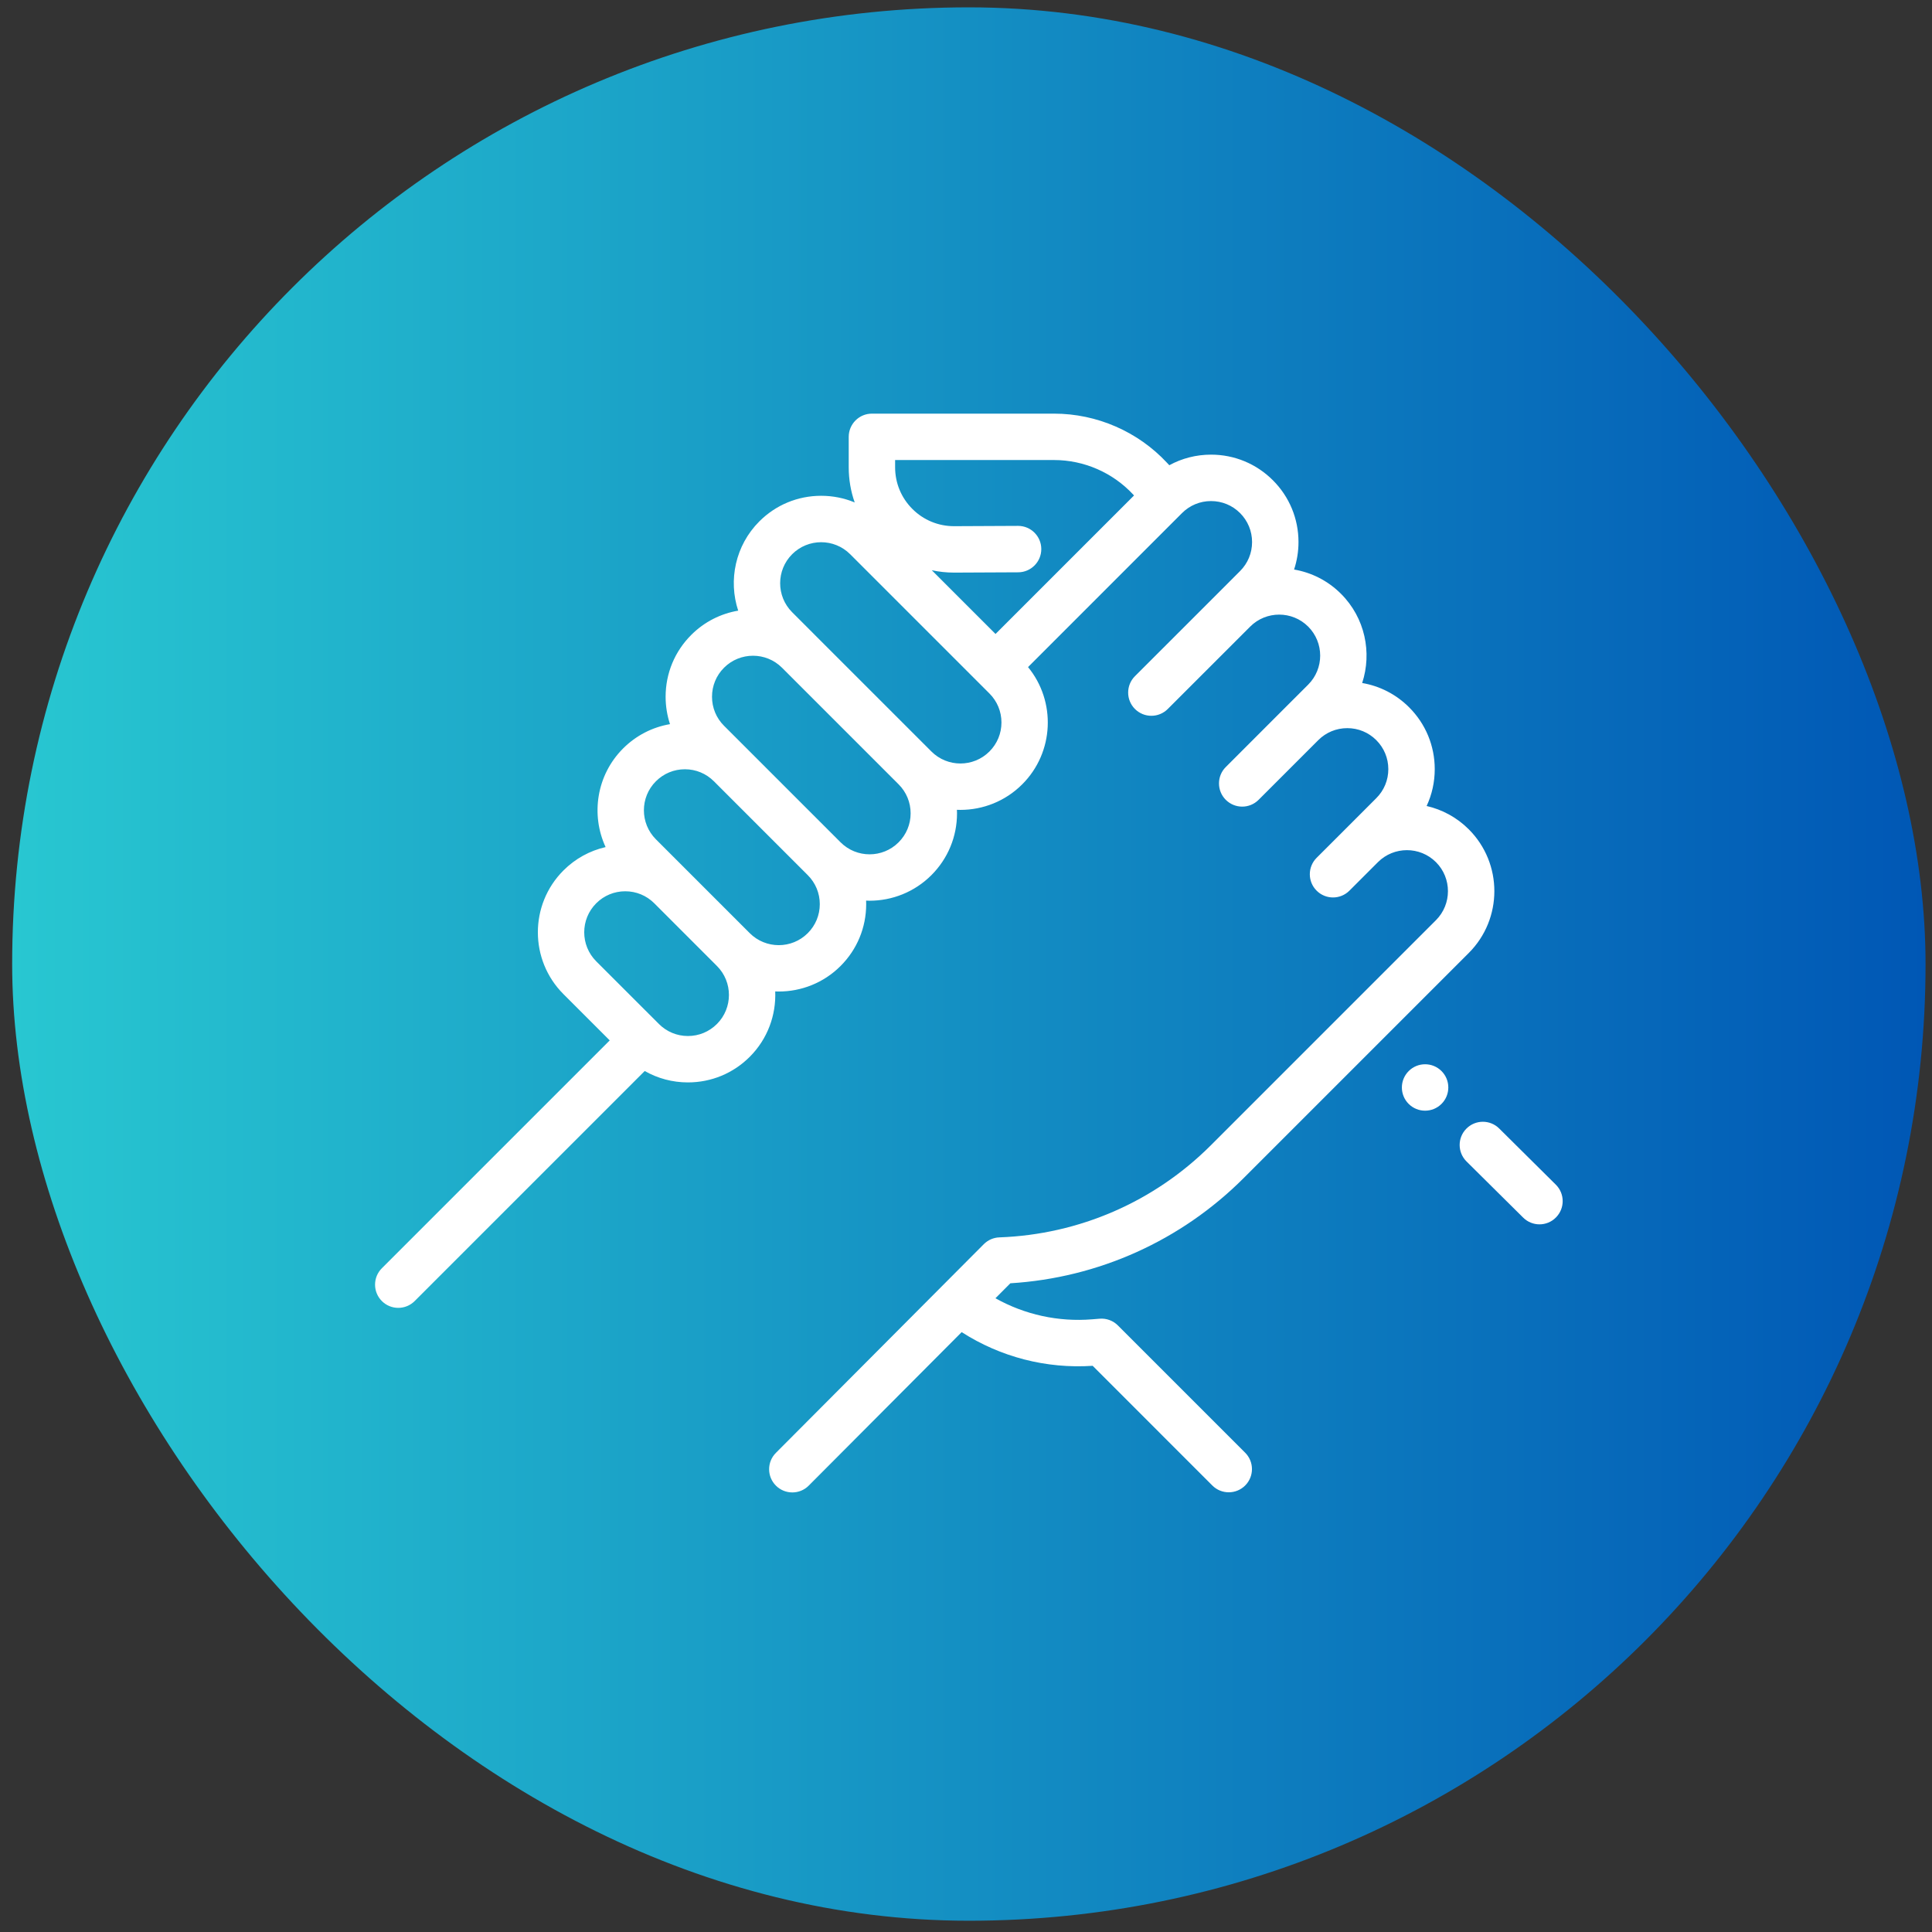<svg xmlns="http://www.w3.org/2000/svg" width="71" height="71" viewBox="0 0 71 71" fill="none"><rect x="0" y="0" width="71" height="71" fill="#333333" stroke="none"/><rect x="0.447" y="0.27" width="70.316" height="70.316" rx="35.158" fill="url(#paint0_linear_33_5517)"></rect><g clip-path="url(#clip0_33_5517)"><path d="M57.176 43.536L55.095 41.472C54.761 41.14 54.221 41.142 53.889 41.477C53.557 41.811 53.56 42.351 53.894 42.683L55.975 44.746C56.141 44.911 56.358 44.994 56.575 44.994C56.794 44.994 57.014 44.91 57.18 44.741C57.512 44.407 57.51 43.867 57.176 43.536Z" fill="white"></path><path d="M52.975 39.361C52.642 39.028 52.102 39.028 51.769 39.361L51.768 39.362C51.435 39.696 51.435 40.235 51.768 40.568C51.935 40.734 52.153 40.817 52.371 40.817C52.589 40.817 52.808 40.734 52.975 40.567C53.308 40.234 53.308 39.694 52.975 39.361Z" fill="white"></path><path d="M45.706 43.292L53.977 35.021C55.23 33.768 55.23 31.73 53.977 30.477C53.535 30.036 52.996 29.75 52.428 29.62C52.623 29.201 52.726 28.742 52.726 28.266C52.726 27.408 52.392 26.601 51.785 25.994C51.309 25.518 50.71 25.211 50.059 25.1C50.425 23.985 50.167 22.707 49.281 21.822C48.794 21.335 48.189 21.038 47.557 20.93C47.663 20.608 47.719 20.269 47.719 19.921C47.719 19.063 47.385 18.256 46.778 17.649C46.171 17.043 45.364 16.708 44.506 16.708C43.961 16.708 43.437 16.843 42.971 17.097L42.889 17.009C41.82 15.86 40.307 15.201 38.737 15.201H32.042C31.572 15.201 31.19 15.583 31.19 16.054V17.172C31.19 17.619 31.265 18.055 31.41 18.465C31.025 18.304 30.607 18.22 30.177 18.22C29.319 18.22 28.512 18.554 27.905 19.161C27.02 20.047 26.761 21.326 27.128 22.441C26.495 22.549 25.889 22.846 25.402 23.334C24.795 23.94 24.461 24.747 24.461 25.605C24.461 25.953 24.517 26.291 24.622 26.612C23.973 26.723 23.374 27.03 22.898 27.506C21.92 28.484 21.706 29.942 22.256 31.13C21.674 31.263 21.139 31.556 20.706 31.989C19.453 33.242 19.453 35.28 20.706 36.533L22.407 38.234L14.033 46.608C13.7 46.94 13.7 47.48 14.033 47.813C14.199 47.98 14.418 48.063 14.636 48.063C14.854 48.063 15.072 47.98 15.239 47.813L23.693 39.359C24.172 39.632 24.715 39.778 25.281 39.778C26.139 39.778 26.946 39.444 27.553 38.837C28.212 38.178 28.524 37.301 28.489 36.435C28.533 36.437 28.576 36.438 28.619 36.438C29.442 36.438 30.265 36.125 30.891 35.499C31.498 34.892 31.832 34.085 31.832 33.227C31.832 33.184 31.83 33.141 31.829 33.097C31.871 33.099 31.914 33.101 31.957 33.101C32.78 33.101 33.602 32.787 34.229 32.161C34.835 31.554 35.17 30.747 35.17 29.889C35.17 29.846 35.168 29.803 35.166 29.76C35.209 29.761 35.252 29.763 35.295 29.763C36.117 29.763 36.94 29.45 37.567 28.823C38.744 27.646 38.814 25.776 37.78 24.515L43.439 18.855C43.724 18.57 44.103 18.414 44.505 18.414C44.908 18.414 45.287 18.57 45.572 18.855C45.856 19.14 46.013 19.518 46.013 19.921C46.013 20.324 45.856 20.703 45.571 20.987L44.737 21.822L41.709 24.849C41.376 25.182 41.376 25.722 41.709 26.055C41.876 26.222 42.094 26.305 42.312 26.305C42.53 26.305 42.748 26.222 42.915 26.055L45.943 23.028C46.53 22.44 47.487 22.44 48.075 23.027C48.663 23.616 48.663 24.572 48.075 25.16L47.24 25.994L45.047 28.188C44.714 28.52 44.714 29.06 45.047 29.393C45.214 29.56 45.432 29.643 45.65 29.643C45.868 29.643 46.086 29.56 46.253 29.393L48.446 27.2C48.731 26.915 49.109 26.759 49.512 26.759C49.915 26.759 50.293 26.915 50.578 27.2C50.863 27.485 51.02 27.863 51.02 28.266C51.02 28.669 50.863 29.048 50.578 29.332L49.433 30.478L48.385 31.525C48.052 31.858 48.052 32.398 48.385 32.731C48.551 32.898 48.77 32.981 48.988 32.981C49.206 32.981 49.424 32.898 49.591 32.731L50.639 31.683C51.227 31.096 52.183 31.096 52.771 31.684C53.358 32.271 53.358 33.228 52.771 33.816L44.5 42.087C42.423 44.164 39.662 45.366 36.727 45.473C36.511 45.48 36.307 45.57 36.154 45.723L28.514 53.392C28.181 53.725 28.182 54.265 28.516 54.598C28.682 54.763 28.9 54.846 29.118 54.846C29.336 54.846 29.555 54.763 29.721 54.595L35.341 48.955C36.769 49.871 38.448 50.306 40.155 50.193L44.553 54.592C44.719 54.758 44.938 54.841 45.156 54.841C45.374 54.841 45.592 54.758 45.759 54.592C46.092 54.259 46.092 53.719 45.759 53.386L41.082 48.709C40.905 48.532 40.659 48.441 40.41 48.462L40.139 48.484C38.892 48.586 37.658 48.313 36.582 47.71L37.13 47.16C40.37 46.96 43.404 45.594 45.706 43.292ZM26.347 37.631C26.062 37.916 25.684 38.073 25.281 38.073C24.878 38.073 24.5 37.916 24.215 37.631L21.911 35.328C21.323 34.74 21.323 33.783 21.911 33.195C22.196 32.91 22.575 32.754 22.977 32.754C23.38 32.754 23.759 32.91 24.044 33.195L26.347 35.499C26.935 36.087 26.935 37.043 26.347 37.631ZM29.685 34.293C29.097 34.881 28.141 34.881 27.553 34.293L25.249 31.989L24.104 30.844C23.516 30.256 23.516 29.299 24.104 28.712C24.389 28.427 24.767 28.27 25.17 28.27C25.573 28.27 25.951 28.427 26.236 28.712L29.685 32.161C29.97 32.446 30.127 32.824 30.127 33.227C30.127 33.63 29.97 34.008 29.685 34.293ZM33.023 30.955C32.435 31.543 31.479 31.543 30.891 30.955L26.607 26.671C26.322 26.387 26.166 26.008 26.166 25.605C26.166 25.203 26.322 24.824 26.607 24.539C26.901 24.245 27.287 24.098 27.673 24.098C28.059 24.098 28.445 24.245 28.739 24.539L30.691 26.491L33.023 28.823H33.023C33.308 29.108 33.465 29.486 33.465 29.889C33.465 30.292 33.308 30.67 33.023 30.955ZM36.361 27.617C35.773 28.205 34.817 28.205 34.229 27.617L29.945 23.334C29.945 23.333 29.944 23.333 29.944 23.332L29.111 22.499C28.523 21.911 28.523 20.955 29.111 20.367C29.405 20.073 29.791 19.926 30.177 19.926C30.563 19.926 30.949 20.073 31.243 20.367L36.361 25.485C36.646 25.77 36.803 26.148 36.803 26.551C36.803 26.954 36.646 27.332 36.361 27.617ZM36.585 23.298L34.243 20.956C34.509 21.013 34.782 21.043 35.06 21.043C35.066 21.043 35.072 21.043 35.079 21.043L37.419 21.032C37.889 21.029 38.269 20.646 38.267 20.175C38.265 19.706 37.884 19.326 37.415 19.326C37.413 19.326 37.412 19.326 37.411 19.326L35.071 19.337C35.067 19.337 35.064 19.337 35.06 19.337C34.484 19.337 33.941 19.114 33.533 18.707C33.121 18.297 32.895 17.752 32.895 17.172V16.906H38.737C39.835 16.906 40.893 17.367 41.641 18.171L41.675 18.208L36.585 23.298Z" fill="white"></path></g><defs><linearGradient id="paint0_linear_33_5517" x1="0.447" y1="35.814" x2="70.751" y2="35.814" gradientUnits="userSpaceOnUse"><stop stop-color="#28C7D1"></stop><stop offset="1" stop-color="#0057B5"></stop></linearGradient><clipPath id="clip0_33_5517"><rect width="43.645" height="43.645" fill="white" transform="translate(13.783 13.201)"></rect></clipPath></defs></svg>